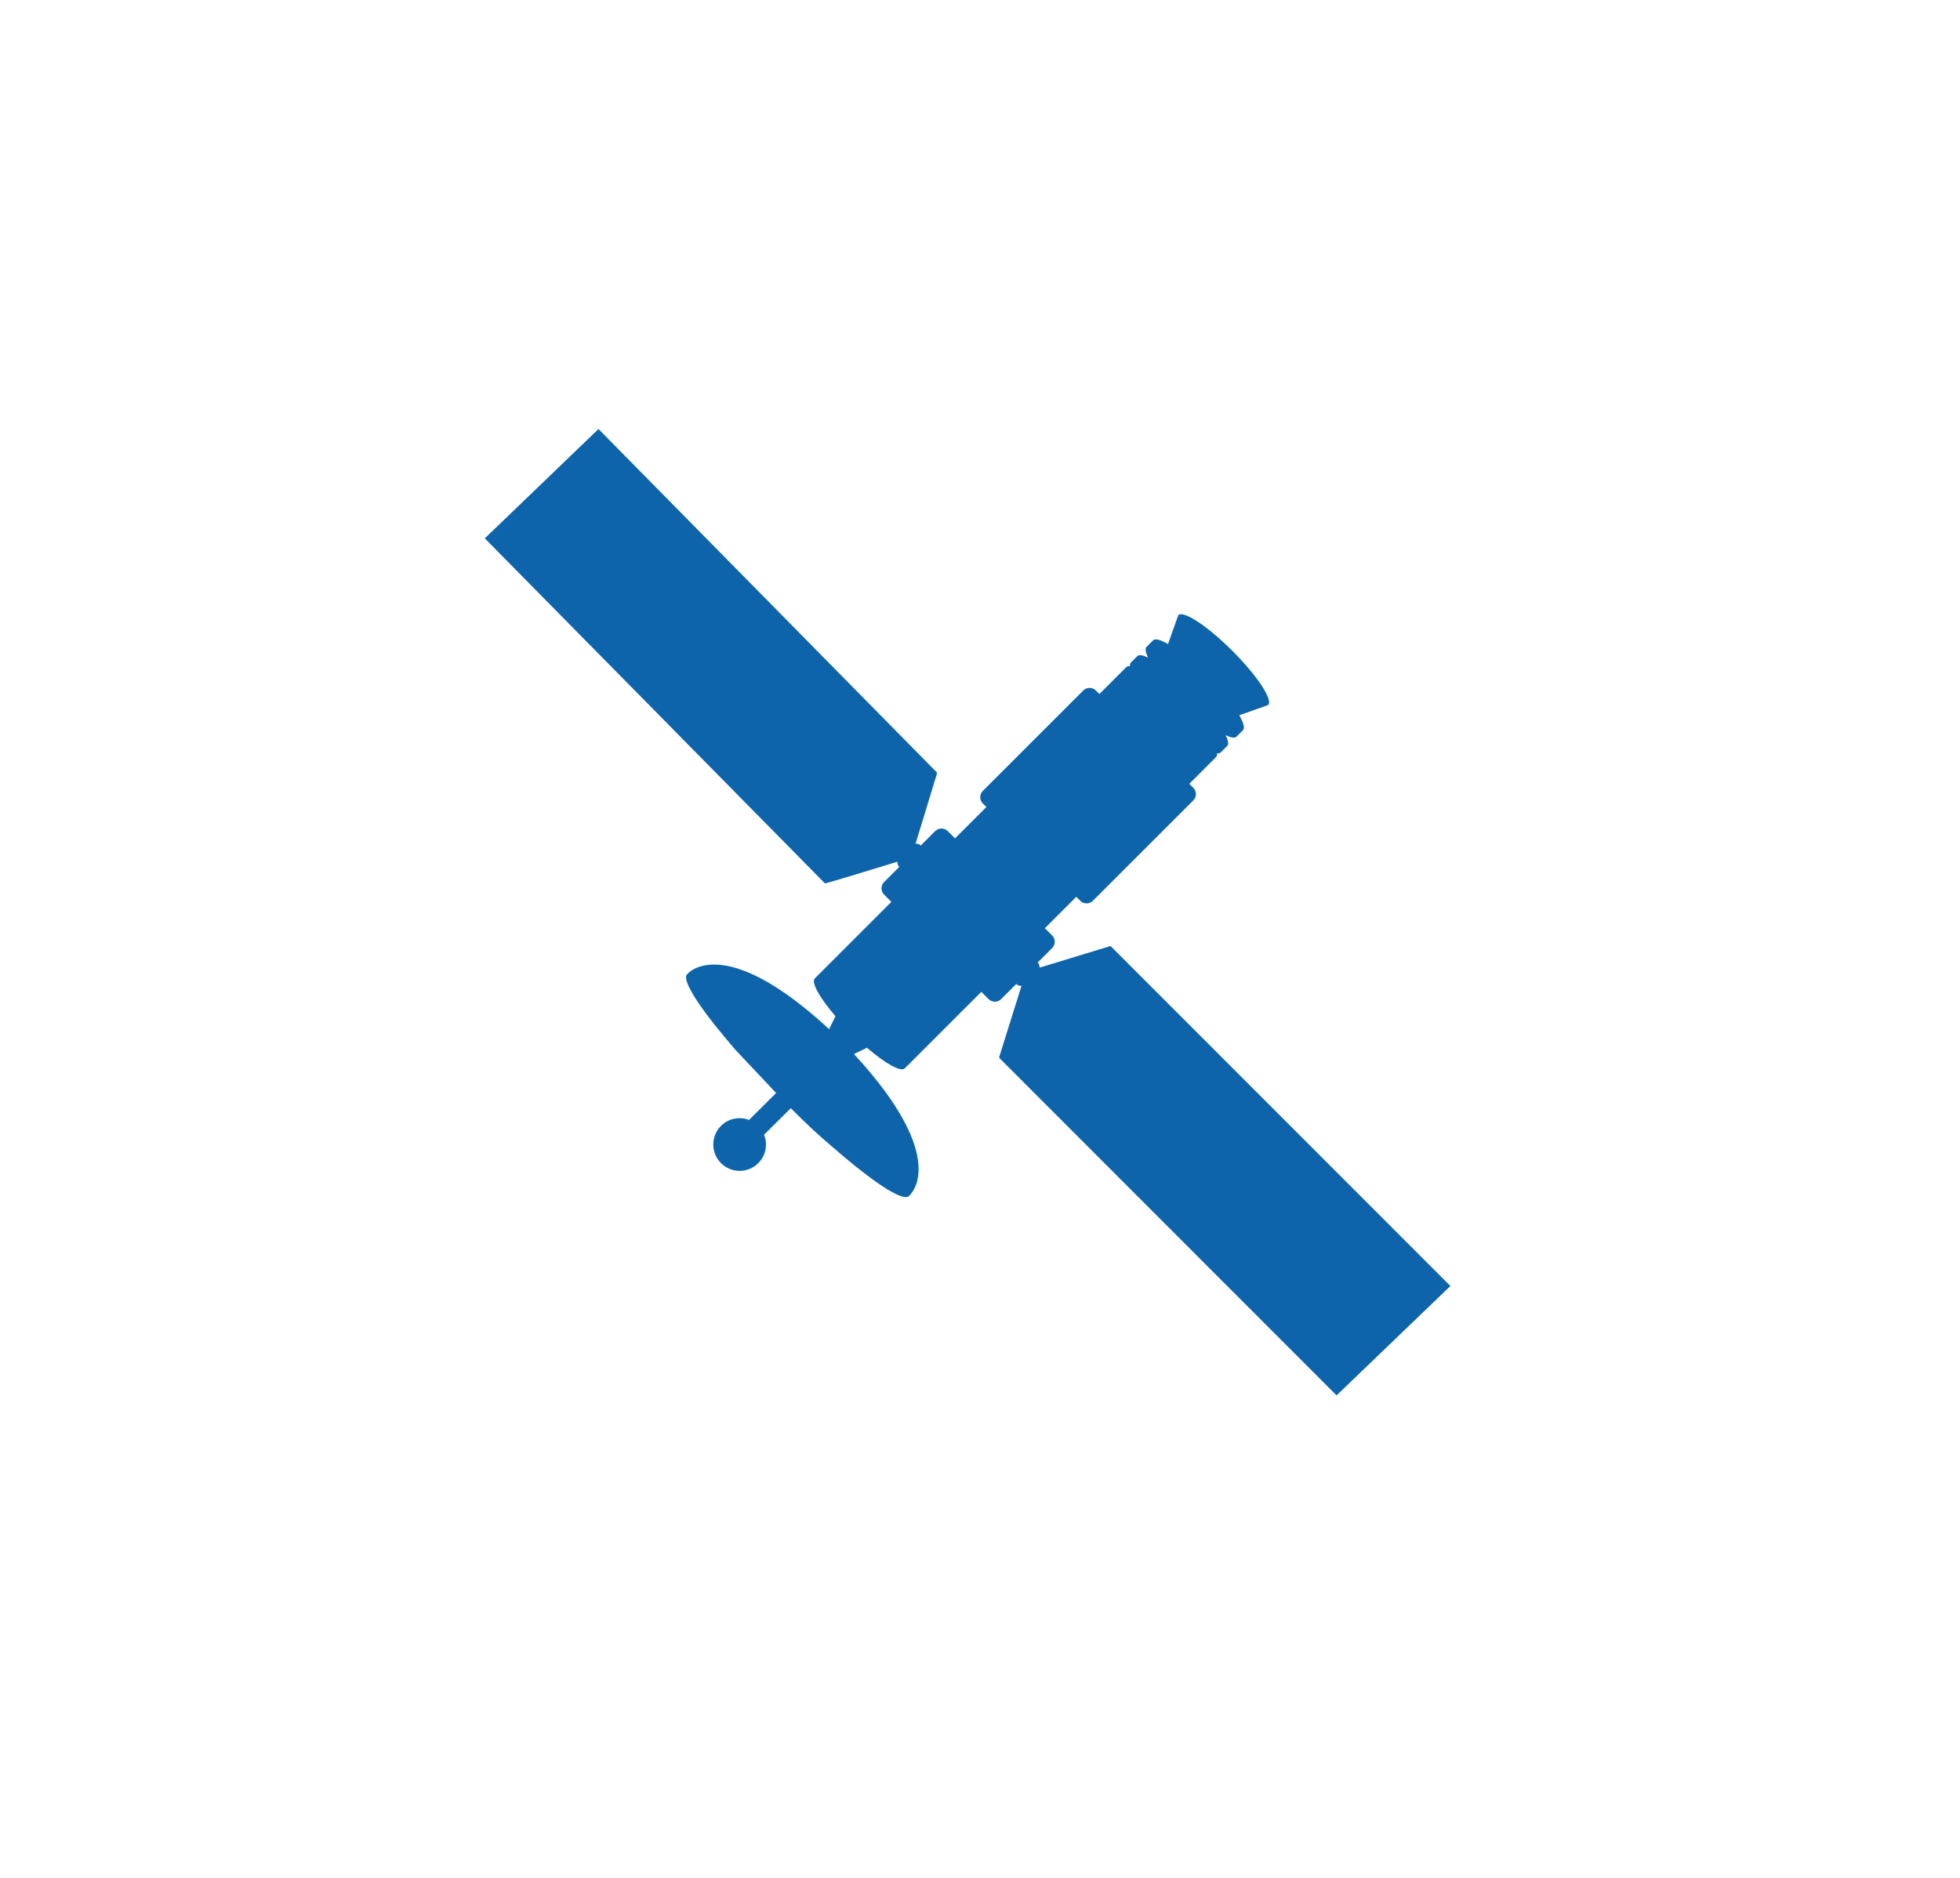 <?xml version="1.0" encoding="utf-8"?>
<!-- Generator: Adobe Illustrator 24.3.0, SVG Export Plug-In . SVG Version: 6.00 Build 0)  -->
<svg version="1.1" id="Layer_1" xmlns="http://www.w3.org/2000/svg" xmlns:xlink="http://www.w3.org/1999/xlink" x="0px" y="0px"
	 viewBox="0 0 263.27 252.29" style="enable-background:new 0 0 263.27 252.29;" xml:space="preserve">
<style type="text/css">
	.st0{fill:#0D64AA;}
</style>
<path class="st0" d="M194.82,172.78l-45.56-45.59l0,0c-0.06-0.06-0.14-0.08-0.22-0.05l-9.41,2.87c0.03-0.25-0.05-0.51-0.24-0.7
	l1.94-1.94c0.46-0.46,0.46-1.22,0-1.68l-0.98-0.98l4.22-4.22l0.54,0.54c0.46,0.46,1.22,0.46,1.68,0l13.5-13.5
	c0.46-0.46,0.46-1.22,0-1.68l-0.54-0.54l3.62-3.62c0.1-0.1,0.13-0.27,0.11-0.48c0.21,0.02,0.38-0.01,0.48-0.11l0.88-0.88
	c0.23-0.23,0.14-0.74-0.2-1.44c0.7,0.33,1.21,0.42,1.44,0.2l0.88-0.88c0.28-0.28,0.07-1.01-0.5-2l3.53-1.25l0.35-0.13
	c0.68-0.68-1.47-3.94-4.8-7.27c-3.33-3.33-6.59-5.48-7.27-4.8l-0.13,0.35l-1.25,3.53c-0.99-0.57-1.72-0.78-2-0.5l-0.88,0.88
	c-0.23,0.23-0.14,0.74,0.2,1.44c-0.7-0.33-1.21-0.42-1.44-0.2l-0.88,0.88c-0.1,0.1-0.13,0.27-0.11,0.48
	c-0.21-0.02-0.38,0.01-0.48,0.11l-3.62,3.62l0,0l-0.49-0.47c-0.46-0.46-1.22-0.46-1.68,0l-13.5,13.5c-0.46,0.46-0.46,1.22,0,1.68
	l0.49,0.47l0,0l-4.22,4.22l0,0l-0.98-0.98c-0.46-0.46-1.22-0.46-1.68,0l-1.94,1.94c-0.19-0.19-0.45-0.27-0.7-0.24l2.87-9.41
	c0.03-0.08,0-0.17-0.06-0.22l0,0L80.39,57.64L65.12,72.33l45.69,46.36l0,0c0,0,0,0,0,0c0.06,0.06,9.74-2.92,9.74-2.92
	c-0.03,0.25,0.05,0.51,0.24,0.7l-2.04,2.04c-0.46,0.46-0.46,1.22,0,1.68l0.98,0.98h0l-10.28,10.28c-0.53,0.53,0.65,2.62,2.77,5.08
	l-0.85,1.74C96.99,125,92.29,130.9,92.29,130.9l0,0c-0.73,0.73,1.46,4.19,5.34,8.79l1.16,1.37l5.46,5.79l-3.64,3.62
	c-0.39-0.15-0.82-0.24-1.26-0.24c-1.96,0-3.54,1.58-3.54,3.54c0,1.95,1.58,3.54,3.54,3.54c1.95,0,3.54-1.58,3.54-3.54
	c0-0.47-0.1-0.91-0.26-1.31l3.59-3.57c2.44,2.43,3.38,3.31,5.6,5.21l1.47,1.26c4.6,3.88,8.06,6.07,8.79,5.34c0,0,0,0,0,0
	c0.05-0.04,5.84-4.76-7.37-19.08l1.74-0.85c2.47,2.12,4.55,3.3,5.08,2.77l10.28-10.28l0.98,0.98c0.46,0.46,1.22,0.46,1.68,0
	l2.04-2.04c0.19,0.19,0.45,0.27,0.7,0.25l-2.98,9.52c-0.03,0.08-0.01,0.17,0.05,0.22l45.25,45.29L194.82,172.78z"/>
</svg>
